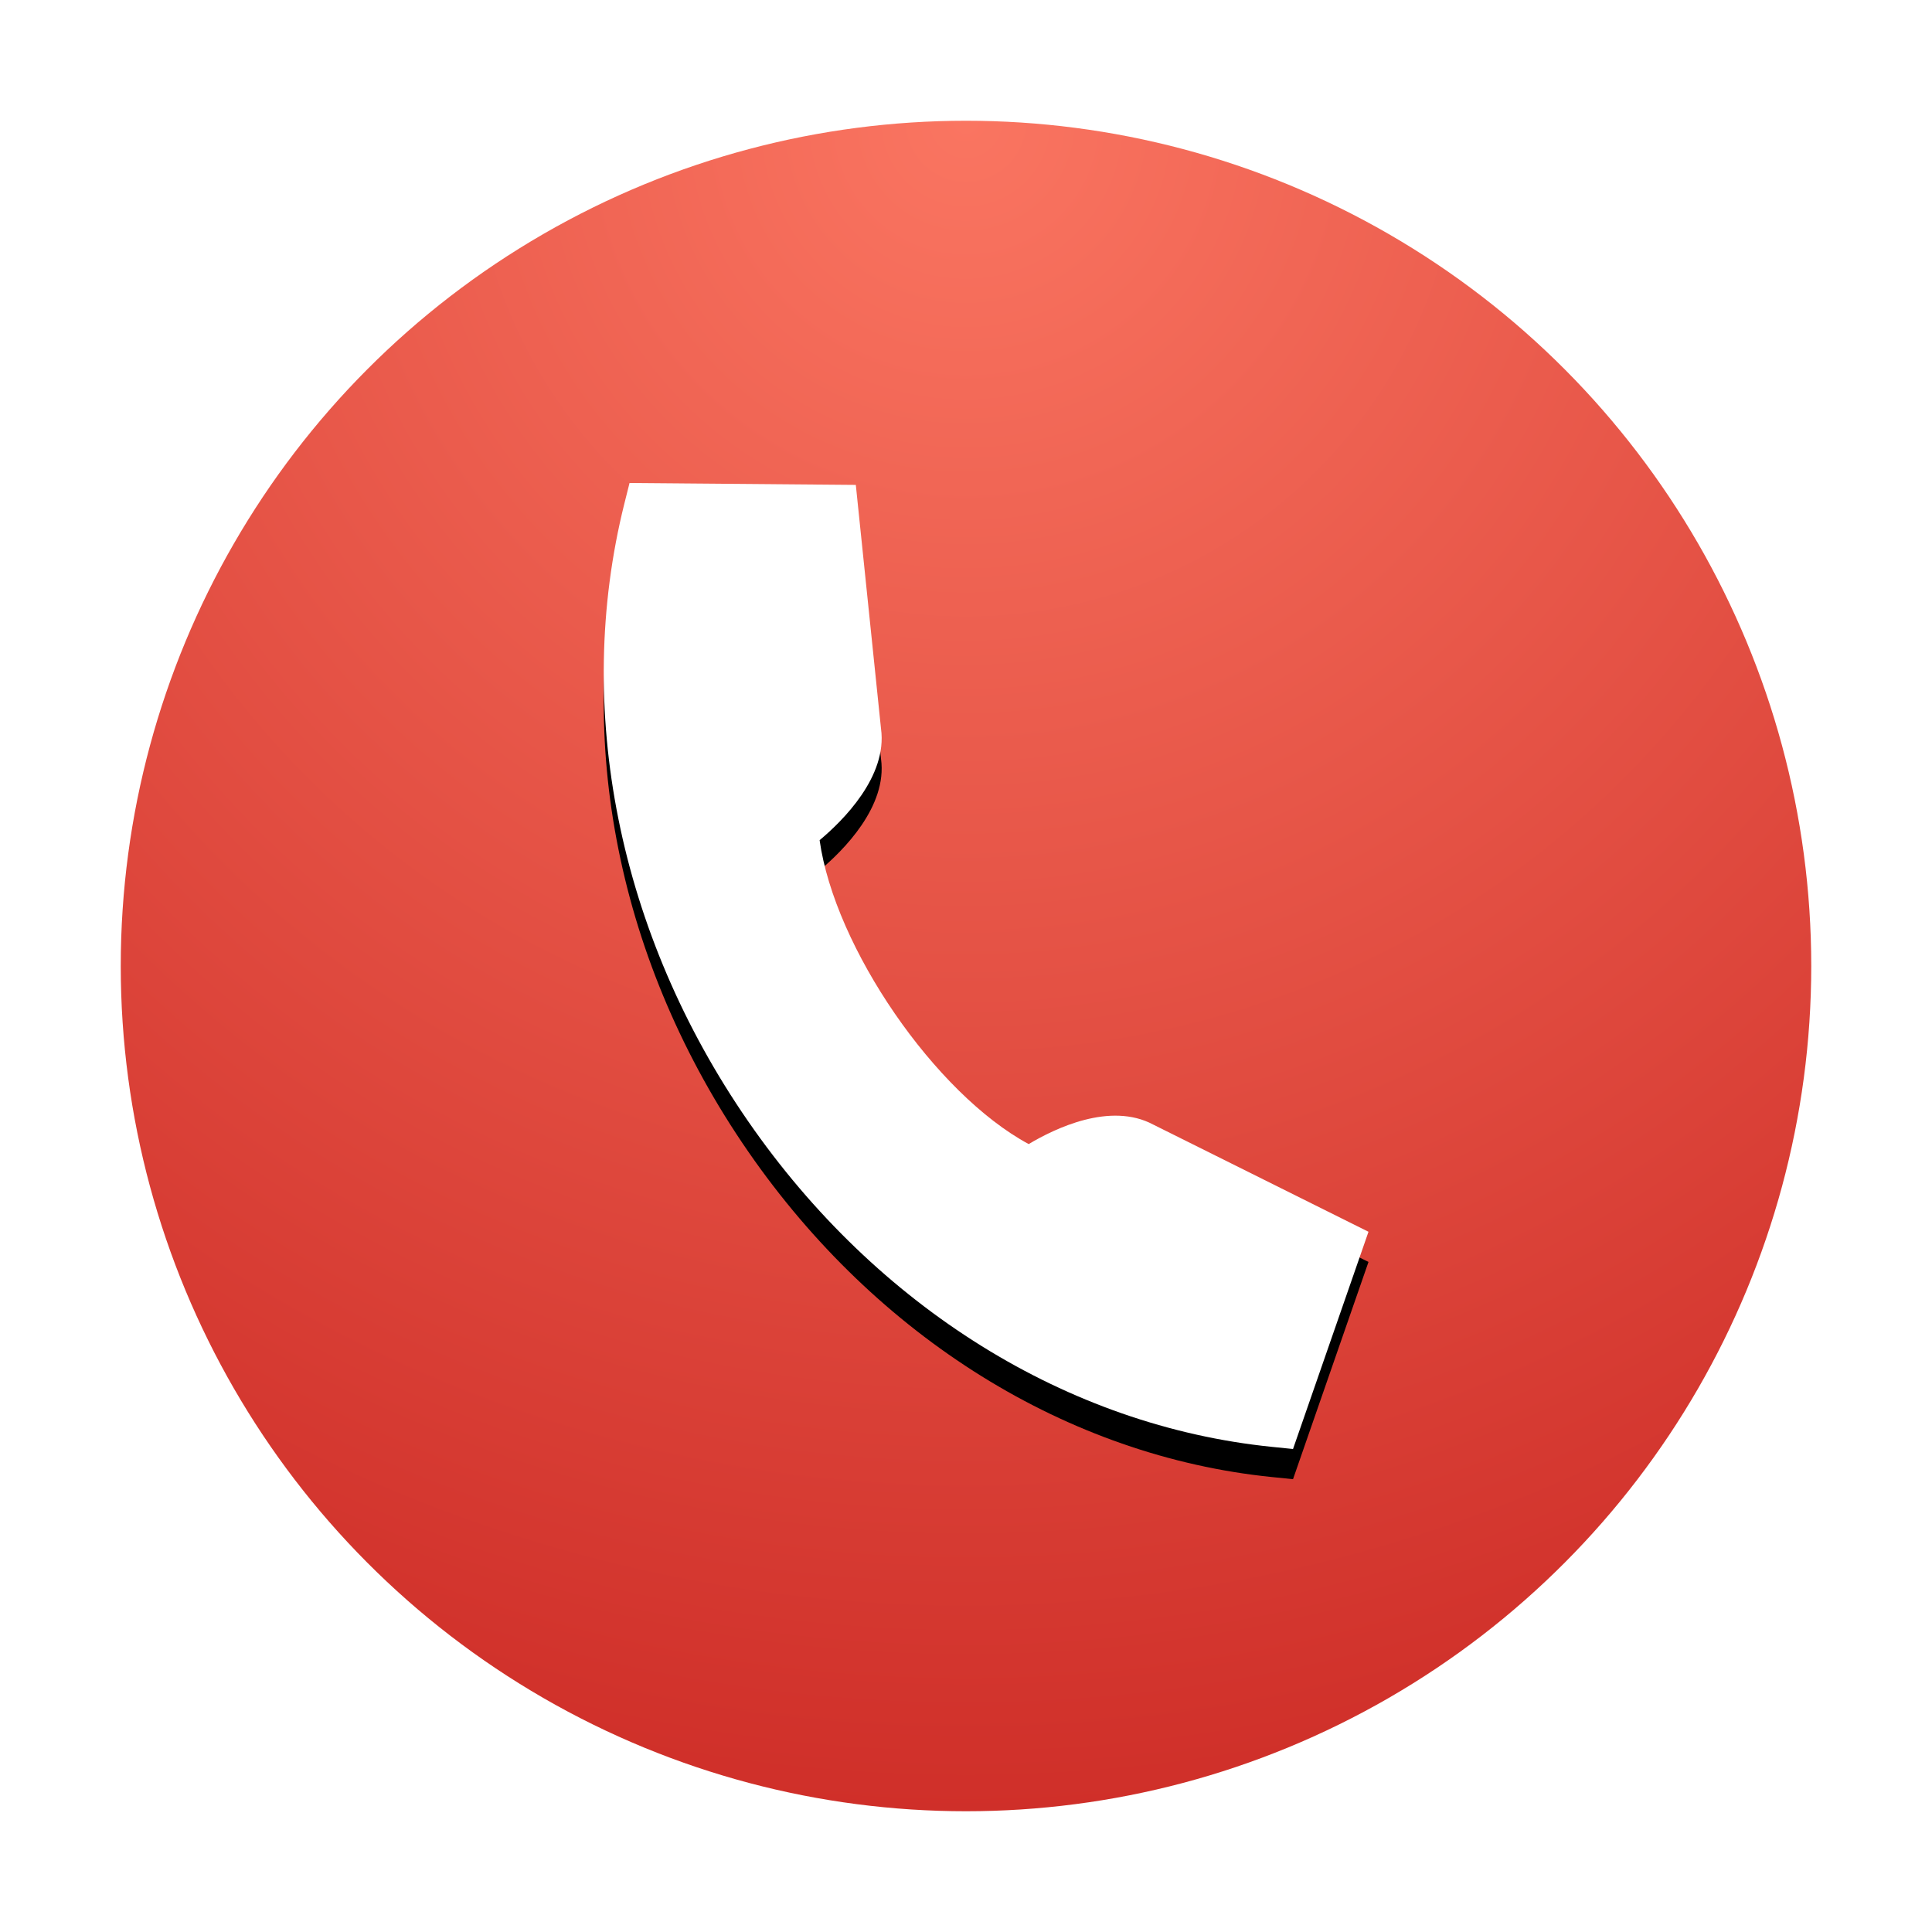 <svg width="64" height="64" viewBox="0 0 64 64" xmlns="http://www.w3.org/2000/svg" xmlns:xlink="http://www.w3.org/1999/xlink"><defs><radialGradient cx="50%" cy="0%" fx="50%" fy="0%" r="142.926%" id="a"><stop stop-color="#FA7561" offset="0%"/><stop stop-color="#BD1111" offset="100%"/></radialGradient><filter x="-19.7%" y="-12.5%" width="139.5%" height="131.2%" filterUnits="objectBoundingBox" id="b"><feOffset dy="1" in="SourceAlpha" result="shadowOffsetOuter1"/><feGaussianBlur stdDeviation="1.5" in="shadowOffsetOuter1" result="shadowBlurOuter1"/><feColorMatrix values="0 0 0 0 0.712 0 0 0 0 0.123 0 0 0 0 0.123 0 0 0 1 0" in="shadowBlurOuter1"/></filter><path d="M38.202 37.253c-1.426-.762-3.265.132-4.125.646-3.092-1.663-6.429-6.512-6.926-10.067.775-.648 2.252-2.113 2.034-3.691l-.835-8.078L20.854 16l-.173.69c-1.692 6.78-.197 14.235 4.103 20.455 4.26 6.164 10.584 10.096 17.349 10.784l.7.071 2.5-7.196z" id="c"/></defs><g fill="none" fill-rule="evenodd"><circle fill="#FFF" cx="32" cy="32" r="32"/><circle fill="url(#a)" cx="32" cy="32" r="28"/><use fill="#000" filter="url(#b)" xlink:href="#c"/><use fill="#FFF" xlink:href="#c"/></g></svg>
